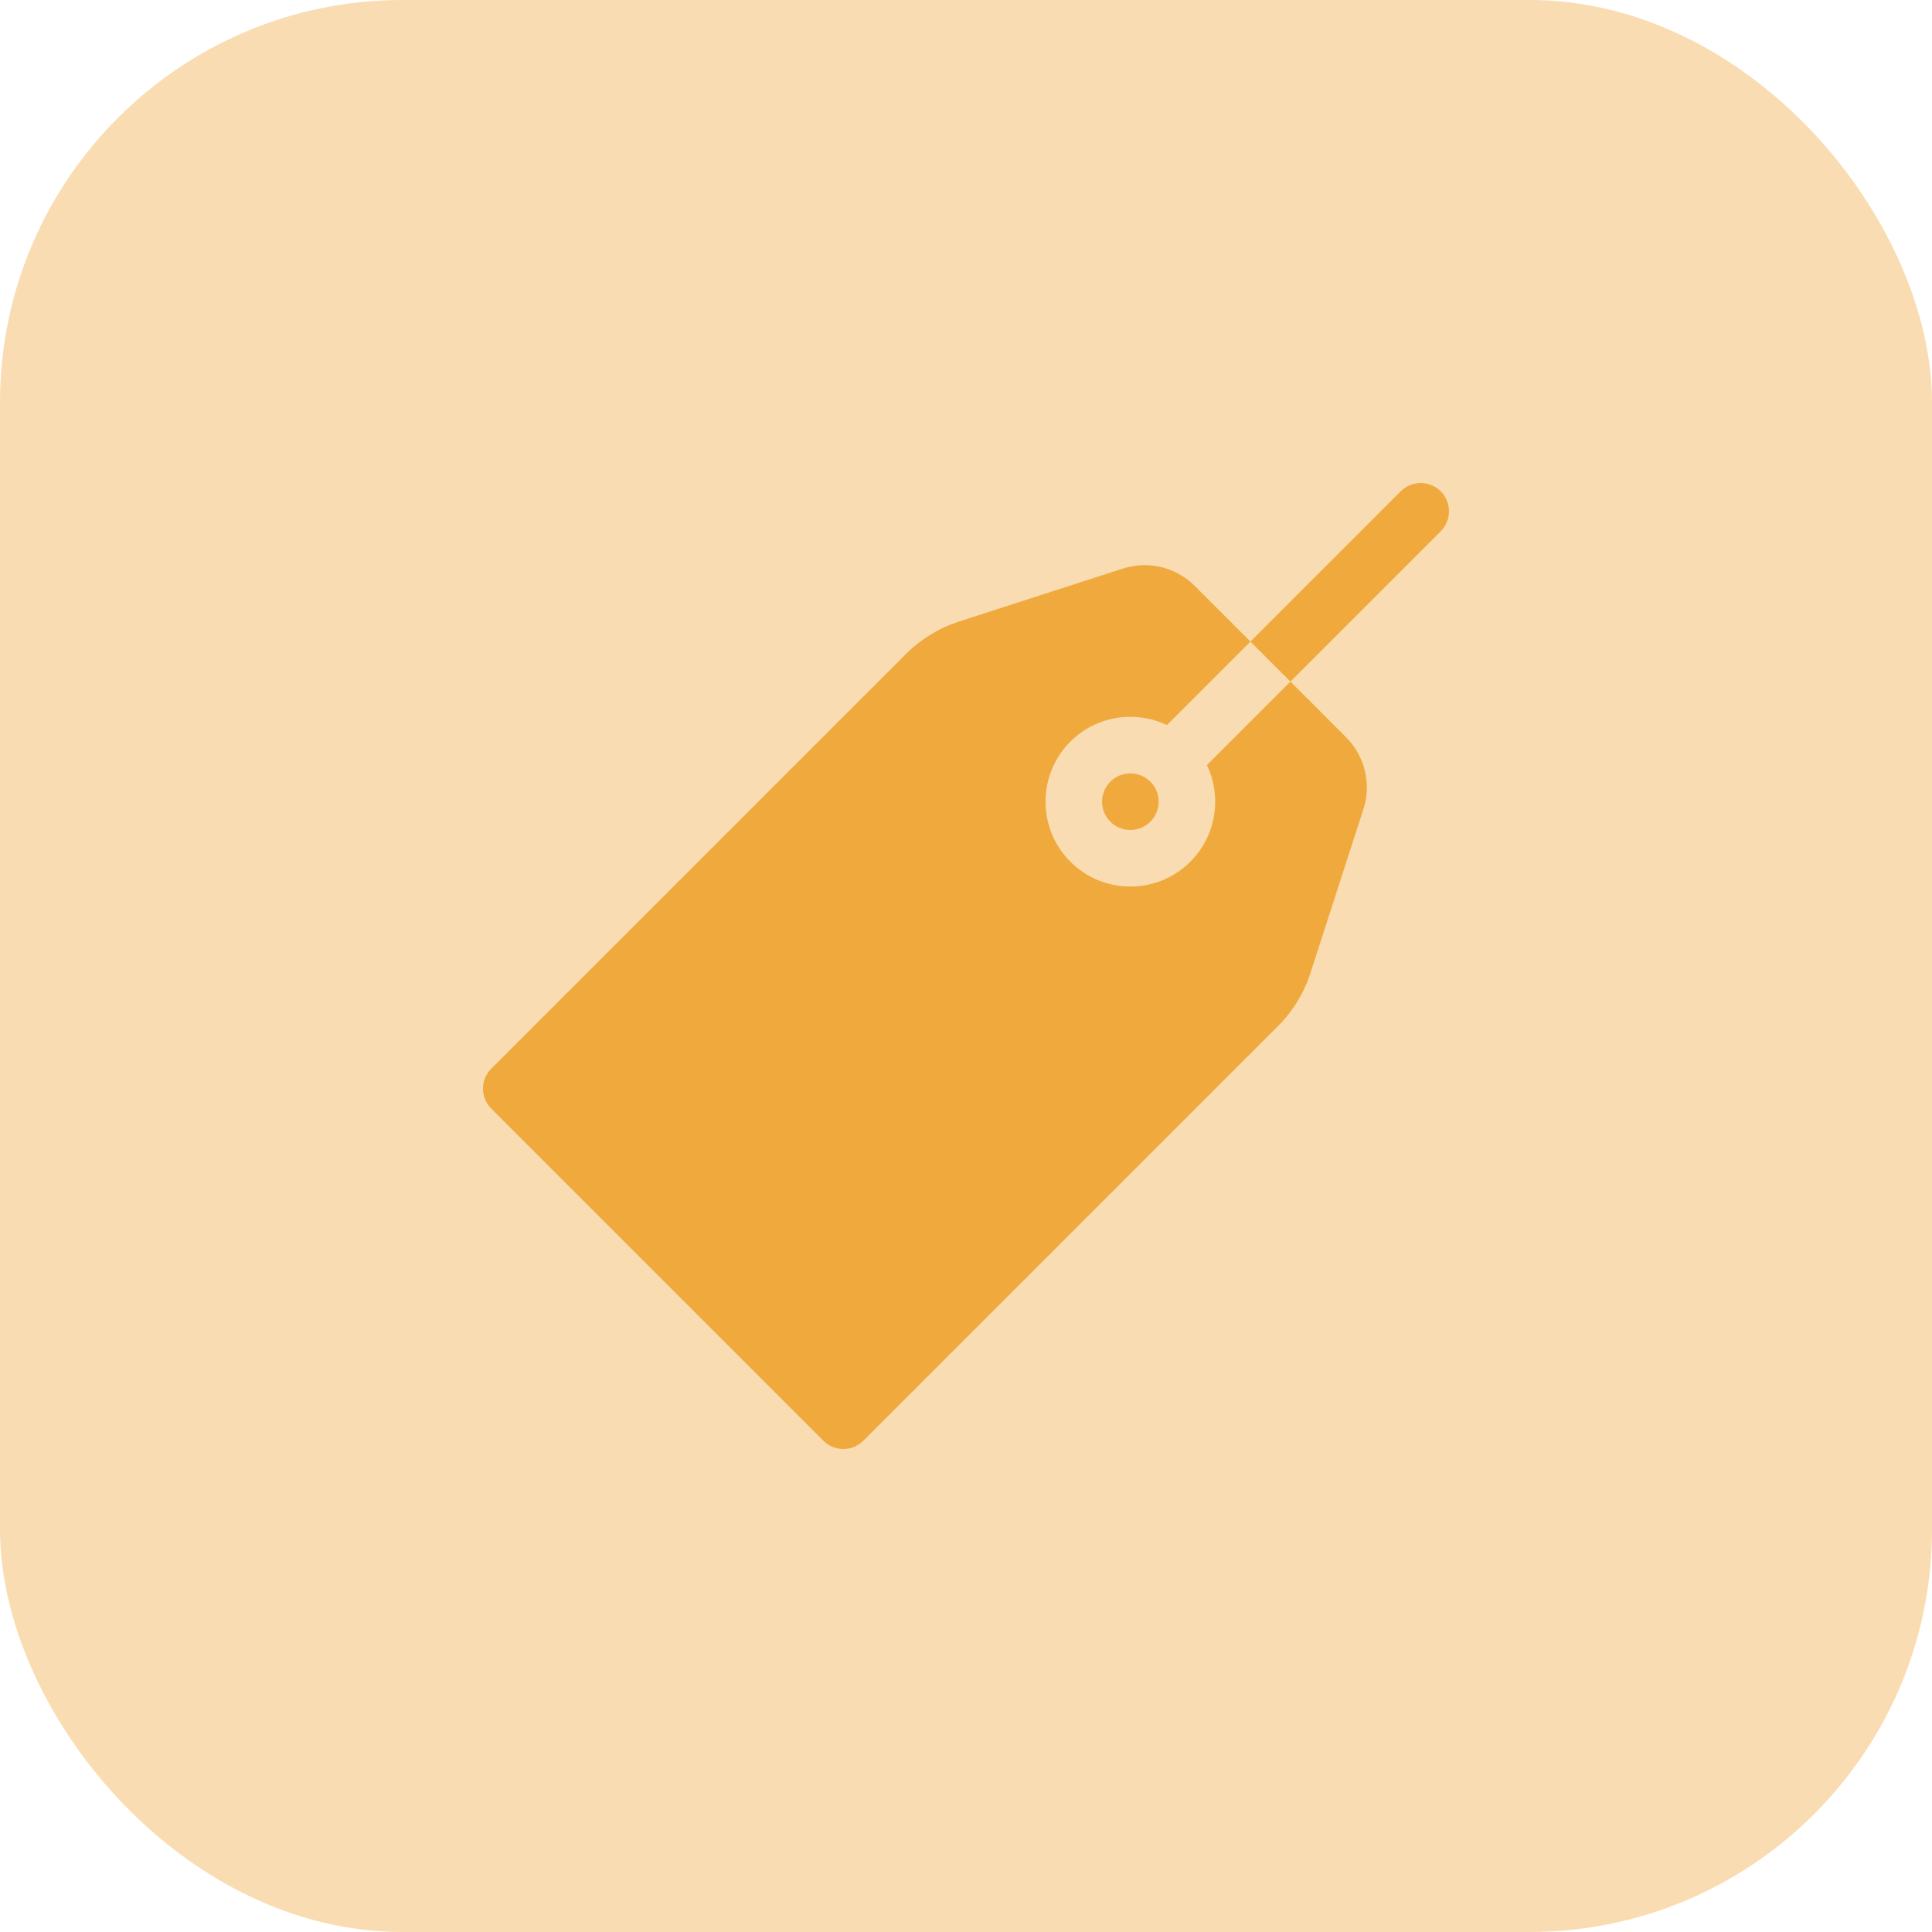 <?xml version="1.0" encoding="UTF-8"?> <svg xmlns="http://www.w3.org/2000/svg" width="24" height="24" viewBox="0 0 24 24" fill="none"> <rect width="24" height="24" rx="5" fill="#F0A93D" fill-opacity="0.4"></rect> <g clip-path="url(#clip0)"> <path d="M16.72 9.157L16.03 8.467L14.993 9.504C15.18 9.896 15.111 10.38 14.787 10.704C14.582 10.91 14.312 11.013 14.041 11.013C13.771 11.013 13.501 10.91 13.296 10.704C12.885 10.293 12.885 9.624 13.296 9.213C13.62 8.889 14.104 8.82 14.496 9.007L15.533 7.97L14.843 7.28C14.607 7.044 14.263 6.961 13.946 7.064L11.91 7.722C11.664 7.802 11.438 7.94 11.255 8.123L6.103 13.275C6.037 13.341 6 13.43 6 13.523C6 13.617 6.037 13.706 6.103 13.772L10.228 17.897C10.294 17.963 10.383 18 10.477 18C10.57 18 10.659 17.963 10.725 17.897L15.877 12.745C16.06 12.562 16.198 12.336 16.278 12.09L16.936 10.054C17.039 9.737 16.956 9.393 16.72 9.157Z" fill="#F0A93D"></path> <path d="M14.29 10.207C14.152 10.345 13.931 10.345 13.793 10.207C13.656 10.07 13.656 9.847 13.793 9.71C13.93 9.573 14.153 9.573 14.29 9.71C14.427 9.846 14.428 10.069 14.29 10.207Z" fill="#F0A93D"></path> <path d="M17.897 6.6L16.03 8.467L15.533 7.97L17.4 6.103C17.537 5.966 17.76 5.966 17.897 6.103C18.034 6.24 18.034 6.463 17.897 6.6Z" fill="#F0A93D"></path> </g> <defs> <clipPath id="clip0"> <rect width="12" height="12" fill="white" transform="translate(6 6)"></rect> </clipPath> </defs> </svg> 